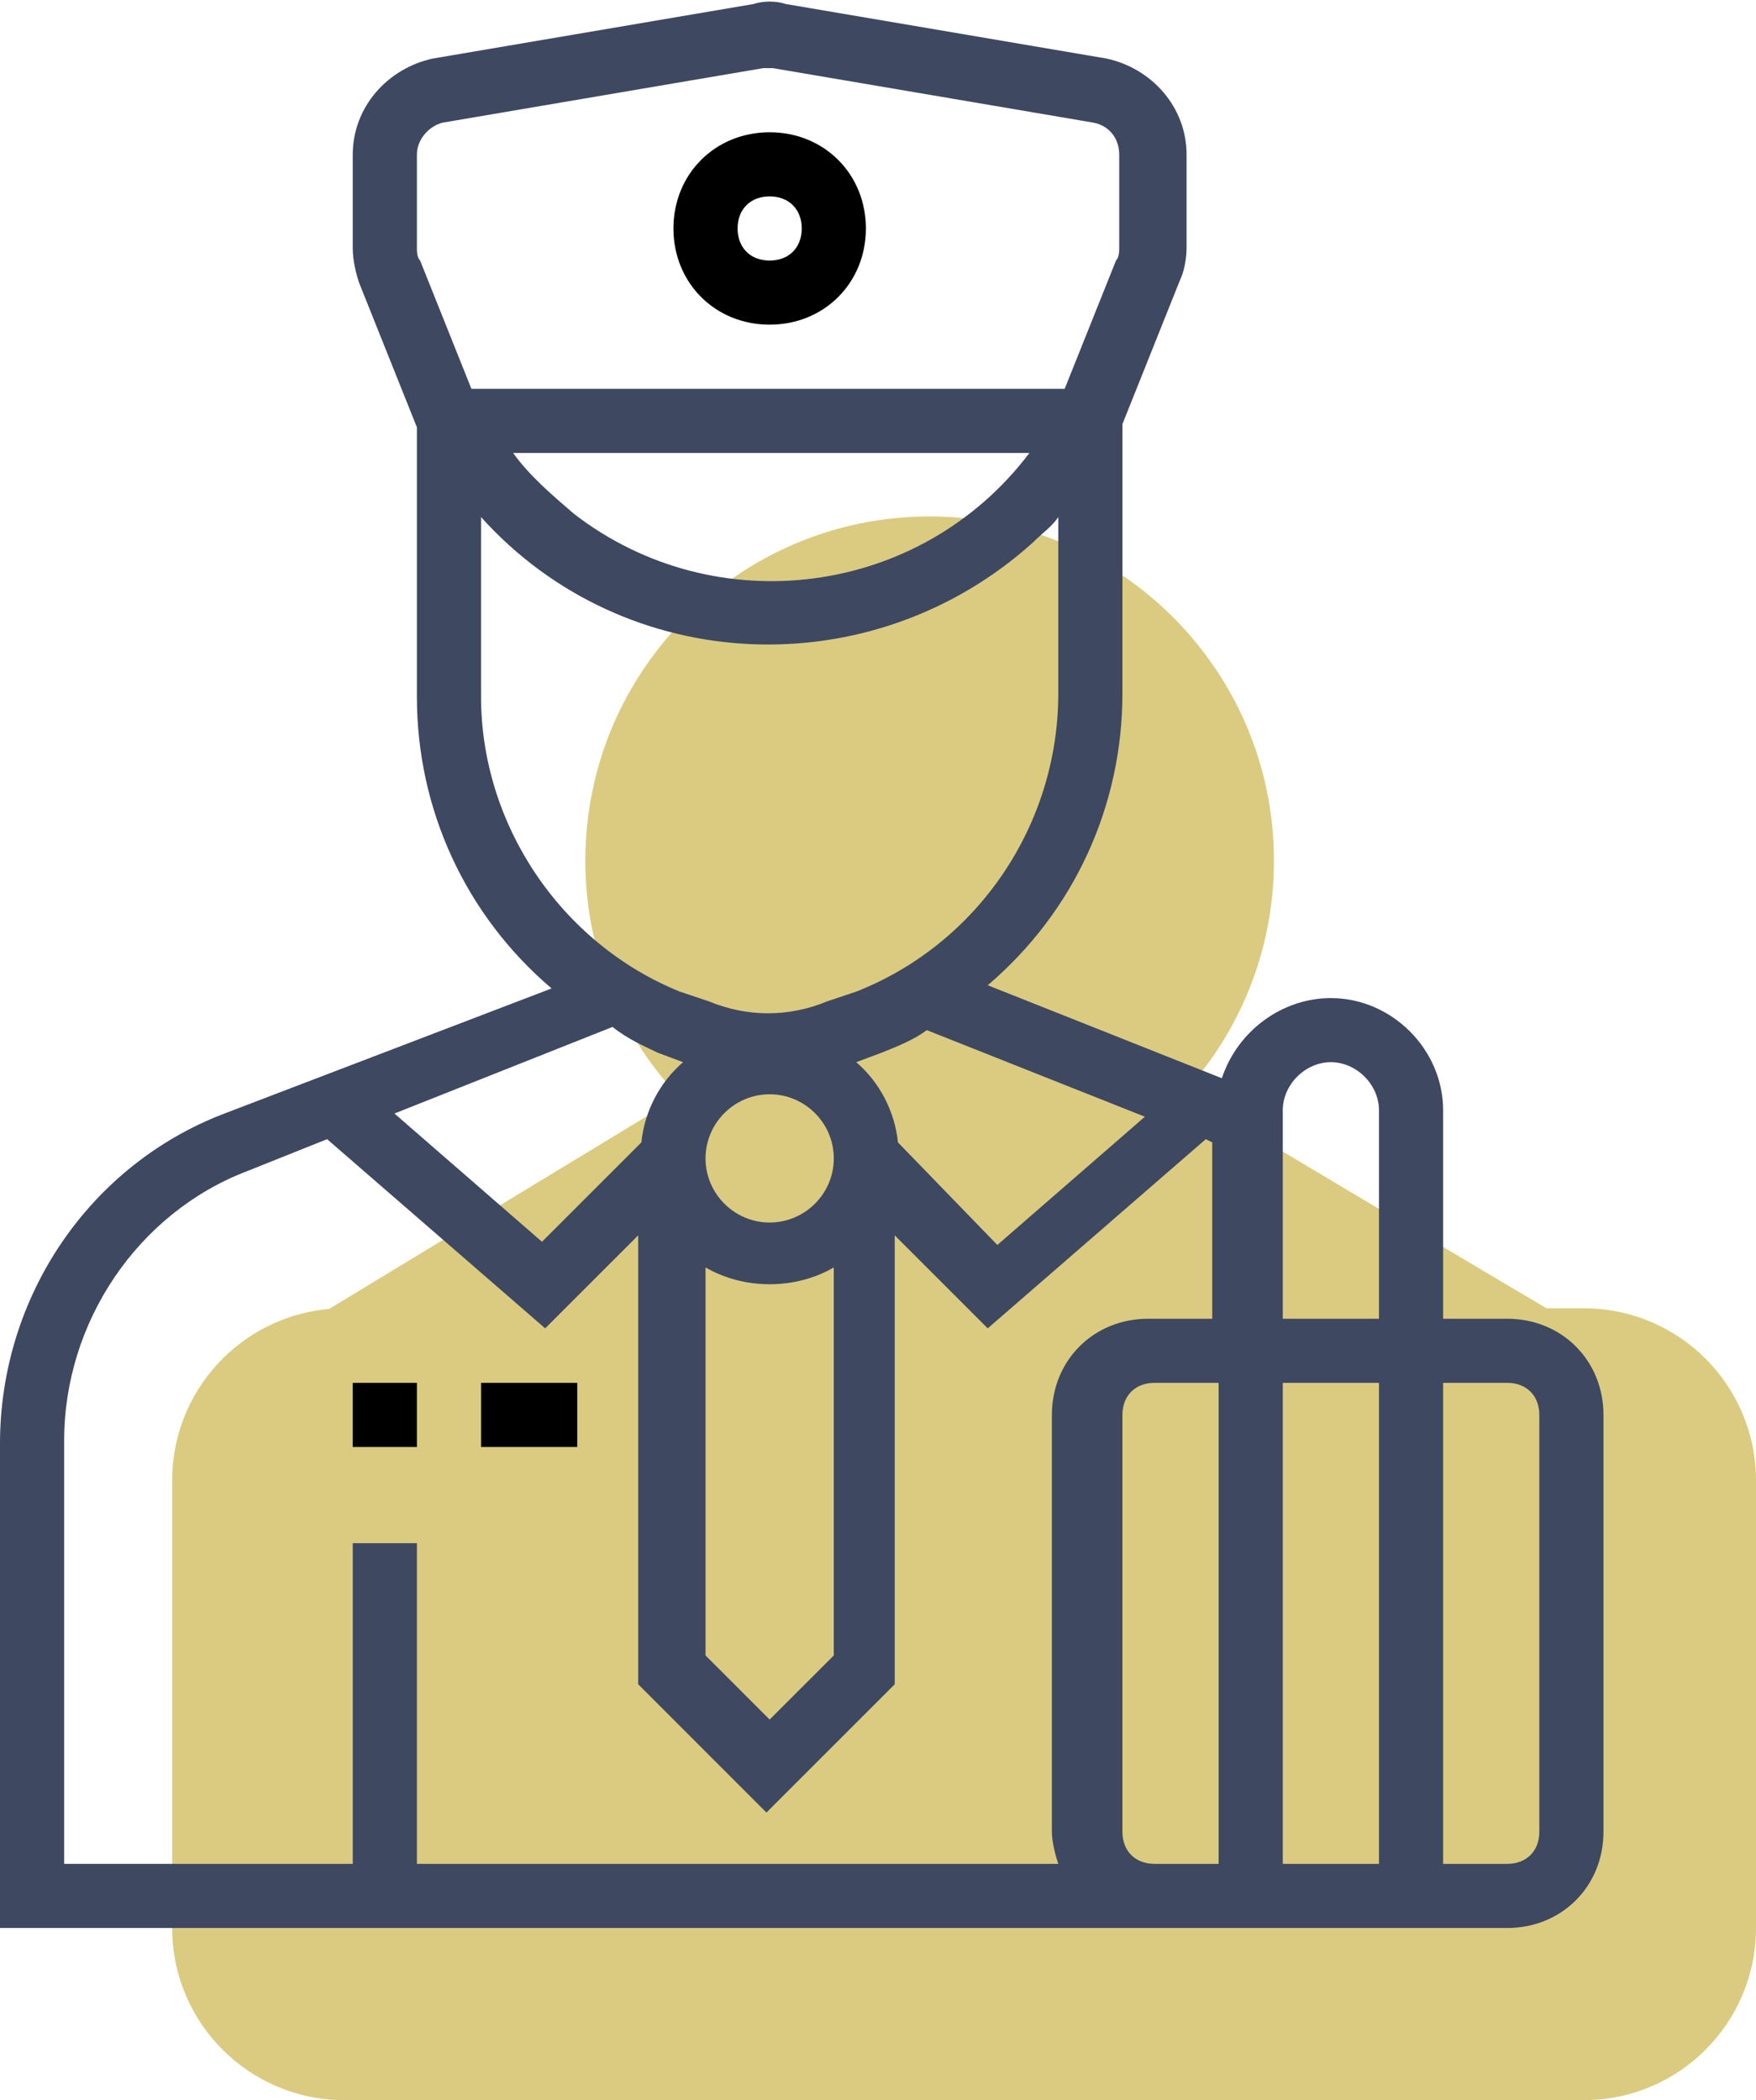 <?xml version="1.0" encoding="UTF-8"?>
<svg width="51px" height="61px" viewBox="0 0 51 61" version="1.1" xmlns="http://www.w3.org/2000/svg" xmlns:xlink="http://www.w3.org/1999/xlink">
    <!-- Generator: sketchtool 55.2 (78181) - https://sketchapp.com -->
    <title>78A0E54F-DBA6-4291-B599-D136D4BD4873</title>
    <desc>Created with sketchtool.</desc>
    <g id="Page-1" stroke="none" stroke-width="1" fill="none" fill-rule="evenodd">
        <g id="homepage" transform="translate(-1040, -656)">
            <g id="Group-24" transform="translate(960, 576)">
                <g id="Group-18" transform="translate(80, 80)">
                    <g id="Group-17">
                        <path d="M19.72,31.855 C18.033,30.065 17,27.653 17,25 C17,19.477 21.477,15 27,15 C32.523,15 37,19.477 37,25 C37,27.595 36.012,29.959 34.391,31.736 C36.966,33.28 40.474,35.368 44.914,38 L46,38 C48.761,38 51,40.239 51,43 L51,56 C51,58.761 48.761,61 46,61 L10,61 C7.239,61 5,58.761 5,56 L5,43 C5,40.387 7.005,38.242 9.56,38.019 L19.72,31.855 Z" id="Combined-Shape" fill-opacity="0.5" fill="#B99902"></path>
                        <g id="customs" fill-rule="nonzero">
                            <path d="M22.353,9.43 C23.937,9.43 25.148,8.22 25.148,6.636 C25.148,5.053 23.937,3.842 22.353,3.842 C20.77,3.842 19.559,5.053 19.559,6.636 C19.559,8.22 20.77,9.43 22.353,9.43 Z M22.353,5.705 C22.912,5.705 23.285,6.077 23.285,6.636 C23.285,7.195 22.912,7.568 22.353,7.568 C21.795,7.568 21.422,7.195 21.422,6.636 C21.422,6.077 21.795,5.705 22.353,5.705 Z" id="Shape" fill="#000000"></path>
                            <polygon id="Path" fill="#000000" points="10.245 40.166 12.108 40.166 12.108 42.029 10.245 42.029"></polygon>
                            <polygon id="Path" fill="#000000" points="13.971 40.166 16.765 40.166 16.765 42.029 13.971 42.029"></polygon>
                            <path d="M43.775,38.304 L41.913,38.304 L41.913,32.249 C41.913,30.48 40.422,28.99 38.653,28.99 C37.256,28.99 35.952,29.921 35.486,31.318 L28.687,28.617 C31.202,26.475 32.599,23.401 32.599,20.141 L32.599,12.318 L34.275,8.126 C34.368,7.94 34.462,7.568 34.462,7.195 L34.462,4.494 C34.462,3.097 33.437,1.979 32.133,1.7 L22.819,0.116 C22.54,0.023 22.167,0.023 21.888,0.116 L12.574,1.7 C11.27,1.979 10.245,3.097 10.245,4.494 L10.245,7.195 C10.245,7.568 10.338,7.94 10.432,8.22 L12.108,12.411 L12.108,20.235 C12.108,23.494 13.505,26.568 16.02,28.71 L6.52,32.343 C2.608,33.833 0,37.652 0,41.936 L0,56 L43.775,56 C45.359,56 46.57,54.789 46.57,53.206 L46.57,41.098 C46.57,39.514 45.359,38.304 43.775,38.304 Z M38.653,30.852 C39.398,30.852 40.05,31.504 40.05,32.249 L40.05,38.304 L37.256,38.304 L37.256,32.249 C37.256,31.504 37.908,30.852 38.653,30.852 Z M40.05,40.166 L40.05,54.137 L37.256,54.137 L37.256,40.166 L40.05,40.166 Z M33.251,32.436 L28.966,36.161 L26.079,33.181 C25.986,32.249 25.52,31.411 24.868,30.852 L25.613,30.573 C26.079,30.387 26.545,30.2 26.917,29.921 L33.251,32.436 Z M22.353,31.784 C23.378,31.784 24.216,32.622 24.216,33.647 C24.216,34.671 23.378,35.509 22.353,35.509 C21.329,35.509 20.491,34.671 20.491,33.647 C20.491,32.622 21.329,31.784 22.353,31.784 Z M20.491,36.813 C21.608,37.465 23.099,37.465 24.216,36.813 L24.216,48.083 L22.353,49.946 L20.491,48.083 L20.491,36.813 Z M12.108,4.494 C12.108,4.028 12.481,3.656 12.853,3.563 L22.167,1.979 L22.447,1.979 L31.76,3.563 C32.226,3.656 32.506,4.028 32.506,4.494 L32.506,7.195 C32.506,7.288 32.506,7.474 32.412,7.568 L30.922,11.293 L13.691,11.293 L12.201,7.568 C12.108,7.474 12.108,7.288 12.108,7.195 L12.108,4.494 Z M29.898,13.156 C26.731,17.347 20.77,18.092 16.672,14.926 C16.02,14.367 15.368,13.808 14.902,13.156 L29.898,13.156 Z M13.971,20.235 L13.971,15.019 C18.162,19.676 25.334,19.955 29.991,15.764 C30.27,15.484 30.55,15.298 30.736,15.019 L30.736,20.141 C30.736,23.96 28.407,27.406 24.868,28.803 L24.03,29.083 C22.912,29.548 21.701,29.548 20.584,29.083 L19.746,28.803 C16.299,27.406 13.971,23.96 13.971,20.235 L13.971,20.235 Z M19.094,30.573 L19.839,30.852 C19.187,31.411 18.721,32.249 18.628,33.181 L15.741,36.068 L11.456,32.343 L17.79,29.828 C18.255,30.2 18.721,30.387 19.094,30.573 L19.094,30.573 Z M1.863,41.843 C1.863,38.397 4.005,35.23 7.172,34.019 L9.5,33.088 L15.834,38.583 L18.535,35.882 L18.535,48.921 L22.26,52.647 L25.986,48.921 L25.986,35.882 L28.687,38.583 L35.02,33.088 L35.207,33.181 L35.207,38.304 L33.344,38.304 C31.76,38.304 30.55,39.514 30.55,41.098 L30.55,53.206 C30.55,53.485 30.643,53.858 30.736,54.137 L12.108,54.137 L12.108,44.823 L10.245,44.823 L10.245,54.137 L1.863,54.137 L1.863,41.843 Z M32.599,53.206 L32.599,41.098 C32.599,40.539 32.971,40.166 33.53,40.166 L35.393,40.166 L35.393,54.137 L33.53,54.137 C32.971,54.137 32.599,53.765 32.599,53.206 Z M44.707,53.206 C44.707,53.765 44.334,54.137 43.775,54.137 L41.913,54.137 L41.913,40.166 L43.775,40.166 C44.334,40.166 44.707,40.539 44.707,41.098 L44.707,53.206 Z" id="Shape" fill="#3E4861"></path>
                        </g>
                    </g>
                </g>
            </g>
        </g>
    </g>
</svg>